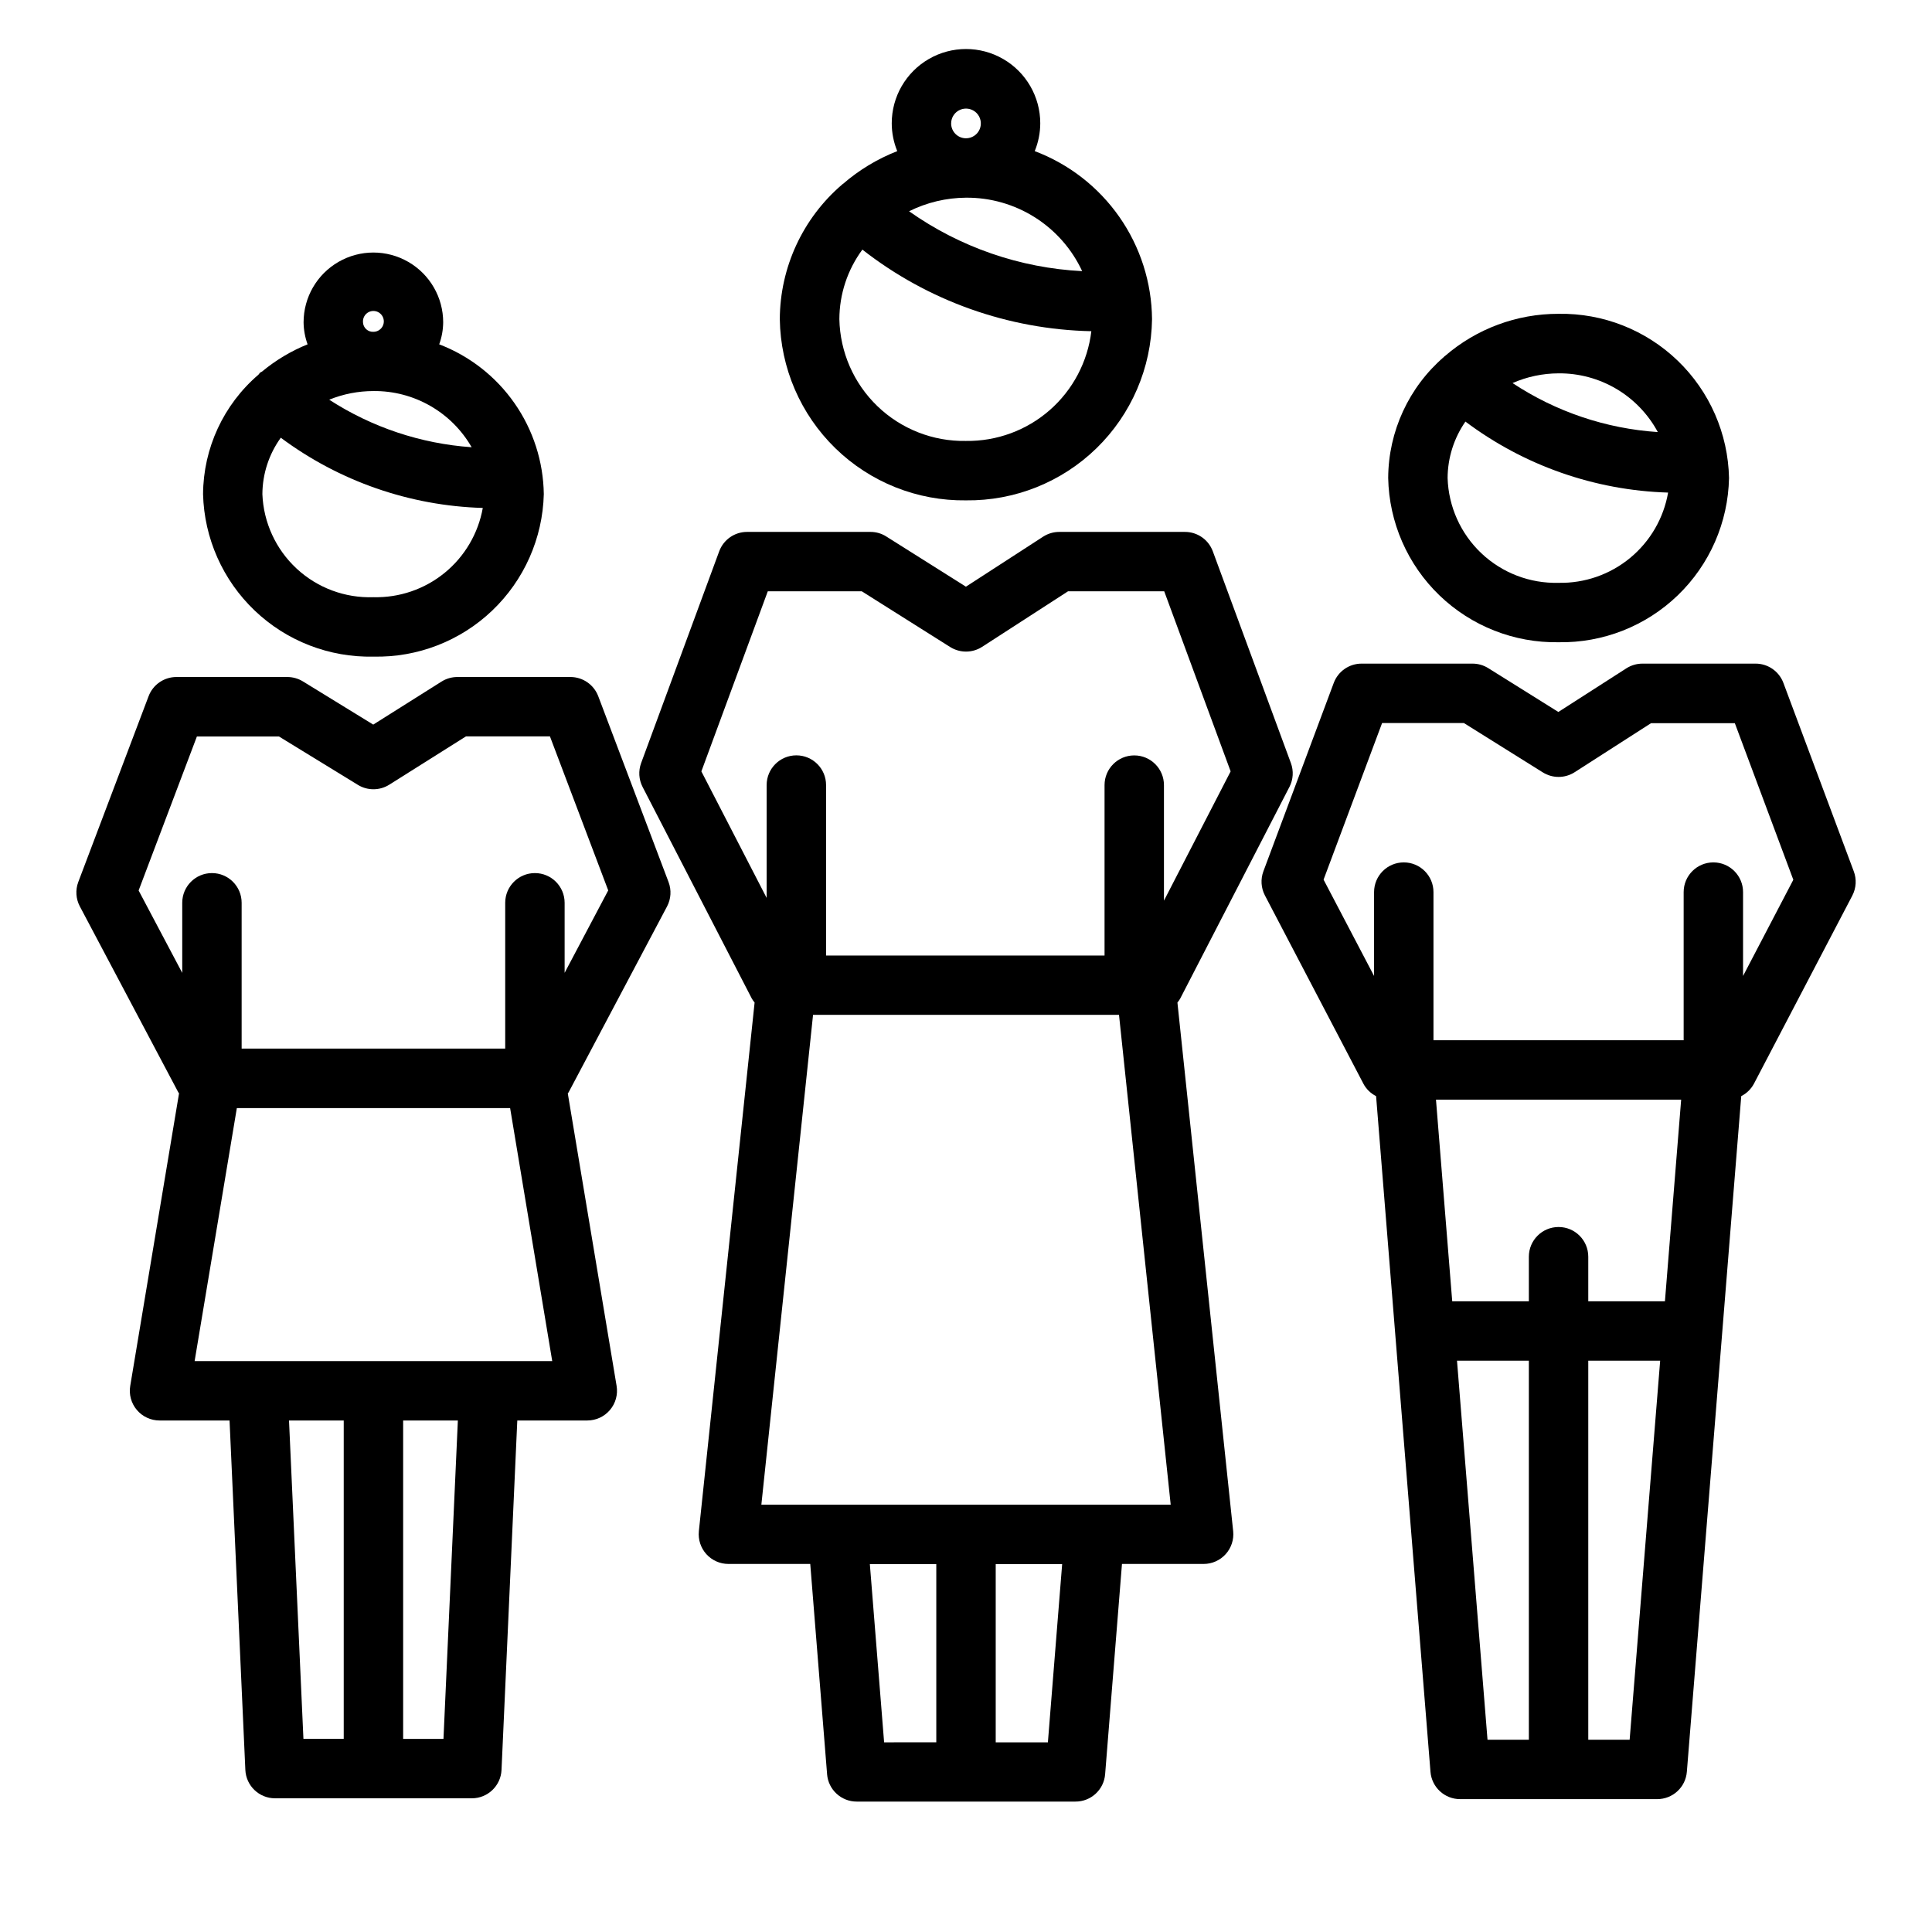 <?xml version="1.0" encoding="UTF-8"?>
<!-- Uploaded to: SVG Repo, www.svgrepo.com, Generator: SVG Repo Mixer Tools -->
<svg fill="#000000" width="800px" height="800px" version="1.1" viewBox="144 144 512 512" xmlns="http://www.w3.org/2000/svg">
 <g>
  <path d="m400 276.6c12.902 0.156 25.34-4.812 34.582-13.812 9.242-9.004 14.535-21.305 14.719-34.207-0.086-9.691-3.102-19.133-8.648-27.078-5.551-7.949-13.371-14.031-22.438-17.453 0.961-2.344 1.457-4.848 1.465-7.379 0-7.031-3.754-13.527-9.84-17.043-6.09-3.516-13.594-3.516-19.68 0-6.09 3.516-9.84 10.012-9.84 17.043 0.004 2.531 0.5 5.035 1.461 7.379-5.281 2.066-10.168 5.023-14.453 8.746h-0.062l-0.078 0.094c-10.441 8.93-16.473 21.961-16.531 35.699 0.184 12.906 5.484 25.211 14.738 34.215 9.25 9.004 21.695 13.965 34.605 13.797zm0-15.742v-0.004c-8.73 0.164-17.164-3.144-23.457-9.195s-9.926-14.352-10.102-23.078c0.02-6.637 2.156-13.094 6.098-18.43 17.359 13.574 38.648 21.16 60.68 21.625-0.969 8.094-4.898 15.543-11.031 20.914-6.133 5.367-14.039 8.277-22.188 8.164zm30.789-44.996-0.004-0.004c-16.484-0.84-32.391-6.344-45.871-15.871 4.688-2.332 9.848-3.562 15.086-3.598 6.457-0.051 12.793 1.758 18.254 5.211 5.457 3.453 9.809 8.402 12.531 14.258zm-34.727-39.152c0-1.59 0.957-3.027 2.43-3.637 1.473-0.605 3.164-0.27 4.289 0.855s1.461 2.816 0.855 4.289c-0.609 1.473-2.047 2.43-3.637 2.43-2.176 0-3.938-1.762-3.938-3.938z"/>
  <path d="m456.75 408.66 28.969-56.129 0.004 0.004c1-1.953 1.141-4.238 0.383-6.297l-20.695-56.129c-1.141-3.098-4.09-5.152-7.391-5.148h-33.301c-1.516 0-3 0.438-4.273 1.258l-20.469 13.258-21.098-13.297h0.004c-1.254-0.801-2.711-1.223-4.195-1.219h-32.703c-3.297-0.004-6.25 2.051-7.391 5.148l-20.695 56.129c-0.754 2.059-0.617 4.344 0.387 6.297l28.969 56.129v-0.004c0.211 0.363 0.453 0.703 0.723 1.023l-14.777 140.12 0.004 0.004c-0.223 2.211 0.5 4.414 1.988 6.062 1.492 1.652 3.613 2.594 5.836 2.594h21.695l4.465 55.734h-0.004c0.332 4.102 3.762 7.258 7.875 7.242h57.938c4.113 0.016 7.543-3.141 7.871-7.242l4.465-55.734h21.648c2.223 0 4.34-0.941 5.832-2.594 1.488-1.648 2.215-3.852 1.992-6.062l-14.777-140.12v-0.004c0.27-0.32 0.512-0.66 0.723-1.023zm-126.88-60.234 17.602-47.727h24.906l23.426 14.77v-0.004c2.594 1.633 5.898 1.617 8.473-0.047l22.766-14.719h25.488l17.602 47.727-17.672 34.258v-30.621c0-4.348-3.523-7.871-7.871-7.871-4.348 0-7.871 3.523-7.871 7.871v45.16h-73.801v-45.176c0-4.348-3.523-7.871-7.871-7.871-4.348 0-7.875 3.523-7.875 7.871v29.914zm44.648 210.08 17.609-0.004v47.23l-13.828 0.004zm47.184 47.23h-13.828v-47.23h17.609zm-75.934-62.977 13.699-129.81h81.082l13.699 129.81z"/>
  <path d="m242.96 318.01c11.691 0.258 23.008-4.125 31.473-12.195 8.465-8.07 13.383-19.168 13.68-30.855-0.117-8.633-2.824-17.031-7.766-24.109-4.941-7.078-11.891-12.512-19.953-15.598 0.68-1.871 1.035-3.84 1.055-5.828 0-6.609-3.523-12.715-9.246-16.02-5.727-3.305-12.777-3.305-18.5 0-5.727 3.305-9.25 9.41-9.25 16.02 0.023 1.988 0.383 3.957 1.062 5.828-4.379 1.766-8.453 4.207-12.086 7.227-0.156 0.109-0.34 0.141-0.488 0.262-0.148 0.117-0.277 0.379-0.449 0.551l0.004-0.004c-9.258 7.93-14.613 19.484-14.684 31.672 0.301 11.688 5.223 22.777 13.684 30.848 8.461 8.07 19.773 12.457 31.465 12.203zm0-15.742v-0.004c-7.519 0.262-14.836-2.461-20.352-7.578-5.512-5.117-8.777-12.211-9.074-19.727 0.027-5.375 1.734-10.602 4.879-14.957 15.508 11.551 34.199 18.047 53.531 18.609-1.207 6.758-4.793 12.859-10.109 17.199-5.316 4.34-12.016 6.629-18.875 6.453zm26.031-39.746c-13.445-0.938-26.434-5.269-37.746-12.598 3.719-1.512 7.699-2.289 11.715-2.289 5.269-0.059 10.461 1.293 15.035 3.91 4.574 2.613 8.371 6.402 10.996 10.977zm-28.789-33.062c-0.117-1.141 0.48-2.231 1.496-2.75 1.02-0.516 2.254-0.355 3.102 0.41 0.852 0.766 1.141 1.973 0.734 3.043-0.41 1.066-1.434 1.773-2.574 1.773-0.699 0.035-1.387-0.211-1.902-0.68-0.52-0.473-0.828-1.129-0.863-1.832z"/>
  <path d="m302.54 328.5c-1.16-3.059-4.09-5.082-7.359-5.086h-29.969c-1.484 0-2.941 0.418-4.195 1.207l-18.105 11.406-18.645-11.453c-1.242-0.758-2.668-1.16-4.125-1.16h-29.391c-3.277 0-6.211 2.023-7.371 5.086l-18.633 49.234c-0.797 2.113-0.648 4.473 0.41 6.469l26.07 49.23c0.055 0.117 0.156 0.203 0.219 0.316l-12.93 77.5c-0.391 2.289 0.25 4.629 1.746 6.402 1.5 1.773 3.703 2.793 6.023 2.793h18.547l4.188 92.613c0.195 4.207 3.66 7.516 7.871 7.512h52.145c4.211 0.004 7.68-3.305 7.871-7.512l4.18-92.613h18.555c2.316 0 4.512-1.02 6.008-2.789 1.496-1.766 2.137-4.102 1.754-6.383l-12.934-77.508c0.078-0.098 0.152-0.195 0.223-0.301l26.078-49.238c1.059-2 1.203-4.356 0.402-6.469zm-81.949 191.95h14.5v84.355h-10.68zm40.934 84.379h-10.688v-84.379h14.5zm-65.949-100.12 11.188-67.055h72.422l11.16 67.055zm98.055-102.9v-18.562c0-4.348-3.527-7.871-7.875-7.871s-7.871 3.523-7.871 7.871v38.645h-69.848v-38.645c0-4.348-3.523-7.871-7.871-7.871s-7.871 3.523-7.871 7.871v18.578l-11.559-21.836 15.445-40.816h21.742l20.918 12.824c2.555 1.57 5.781 1.551 8.32-0.047l20.324-12.801h22.254l15.445 40.816z"/>
  <path d="m557.04 314.2c11.754 0.199 23.109-4.266 31.578-12.426 8.469-8.156 13.355-19.336 13.59-31.094-0.238-11.754-5.125-22.934-13.594-31.09-8.465-8.156-19.82-12.625-31.574-12.426-11.055-0.023-21.746 3.945-30.105 11.18l-0.102 0.047c-0.039 0-0.055 0.086-0.094 0.125-9.379 8.062-14.801 19.797-14.855 32.164 0.234 11.754 5.117 22.934 13.582 31.094 8.465 8.156 19.82 12.625 31.574 12.426zm0-15.742v-0.004c-7.578 0.203-14.93-2.609-20.441-7.812-5.512-5.207-8.738-12.383-8.969-19.961 0.023-5.348 1.672-10.562 4.723-14.957 15.535 11.66 34.293 18.234 53.711 18.816-1.18 6.797-4.758 12.945-10.082 17.332-5.324 4.391-12.047 6.723-18.941 6.582zm26.316-39.949v-0.004c-13.75-0.91-27.023-5.387-38.512-12.988 3.844-1.688 7.988-2.562 12.188-2.574 5.391-0.051 10.695 1.379 15.336 4.125 4.637 2.75 8.438 6.715 10.988 11.469z"/>
  <path d="m635.26 374.89-18.641-49.91c-1.148-3.074-4.09-5.117-7.375-5.113h-29.977c-1.508 0-2.984 0.43-4.254 1.242l-18.035 11.57-18.57-11.609h0.004c-1.254-0.785-2.699-1.203-4.176-1.203h-29.406c-3.285 0-6.223 2.039-7.371 5.113l-18.641 49.91c-0.785 2.094-0.641 4.426 0.395 6.406l26.105 49.902h-0.004c0.754 1.418 1.93 2.566 3.363 3.289l14.414 179.06c0.328 4.102 3.758 7.254 7.871 7.242h52.199c4.113 0.012 7.543-3.141 7.871-7.242l14.414-179.06c1.43-0.727 2.606-1.875 3.363-3.289l26.098-49.902h-0.004c1.023-1.988 1.152-4.316 0.355-6.406zm-50.035 113.96h-20.316v-11.809c0-4.348-3.523-7.871-7.871-7.871-4.348 0-7.875 3.523-7.875 7.871v11.809h-20.309l-4.305-53.438h64.977zm-55.105 15.742h19.043v100.45l-10.957 0.004zm45.754 100.45-10.965 0.004v-100.45h19.051zm30.055-202.4v-22.223c0-4.348-3.523-7.875-7.871-7.875s-7.871 3.527-7.871 7.875v39.258h-66.301v-39.258c0-4.348-3.523-7.875-7.871-7.875s-7.871 3.527-7.871 7.875v22.223l-13.383-25.527 15.508-41.5h21.68l20.883 13.059v-0.004c2.574 1.629 5.852 1.629 8.426 0l20.285-13.02h22.207l15.5 41.5z"/>
 </g>
</svg>